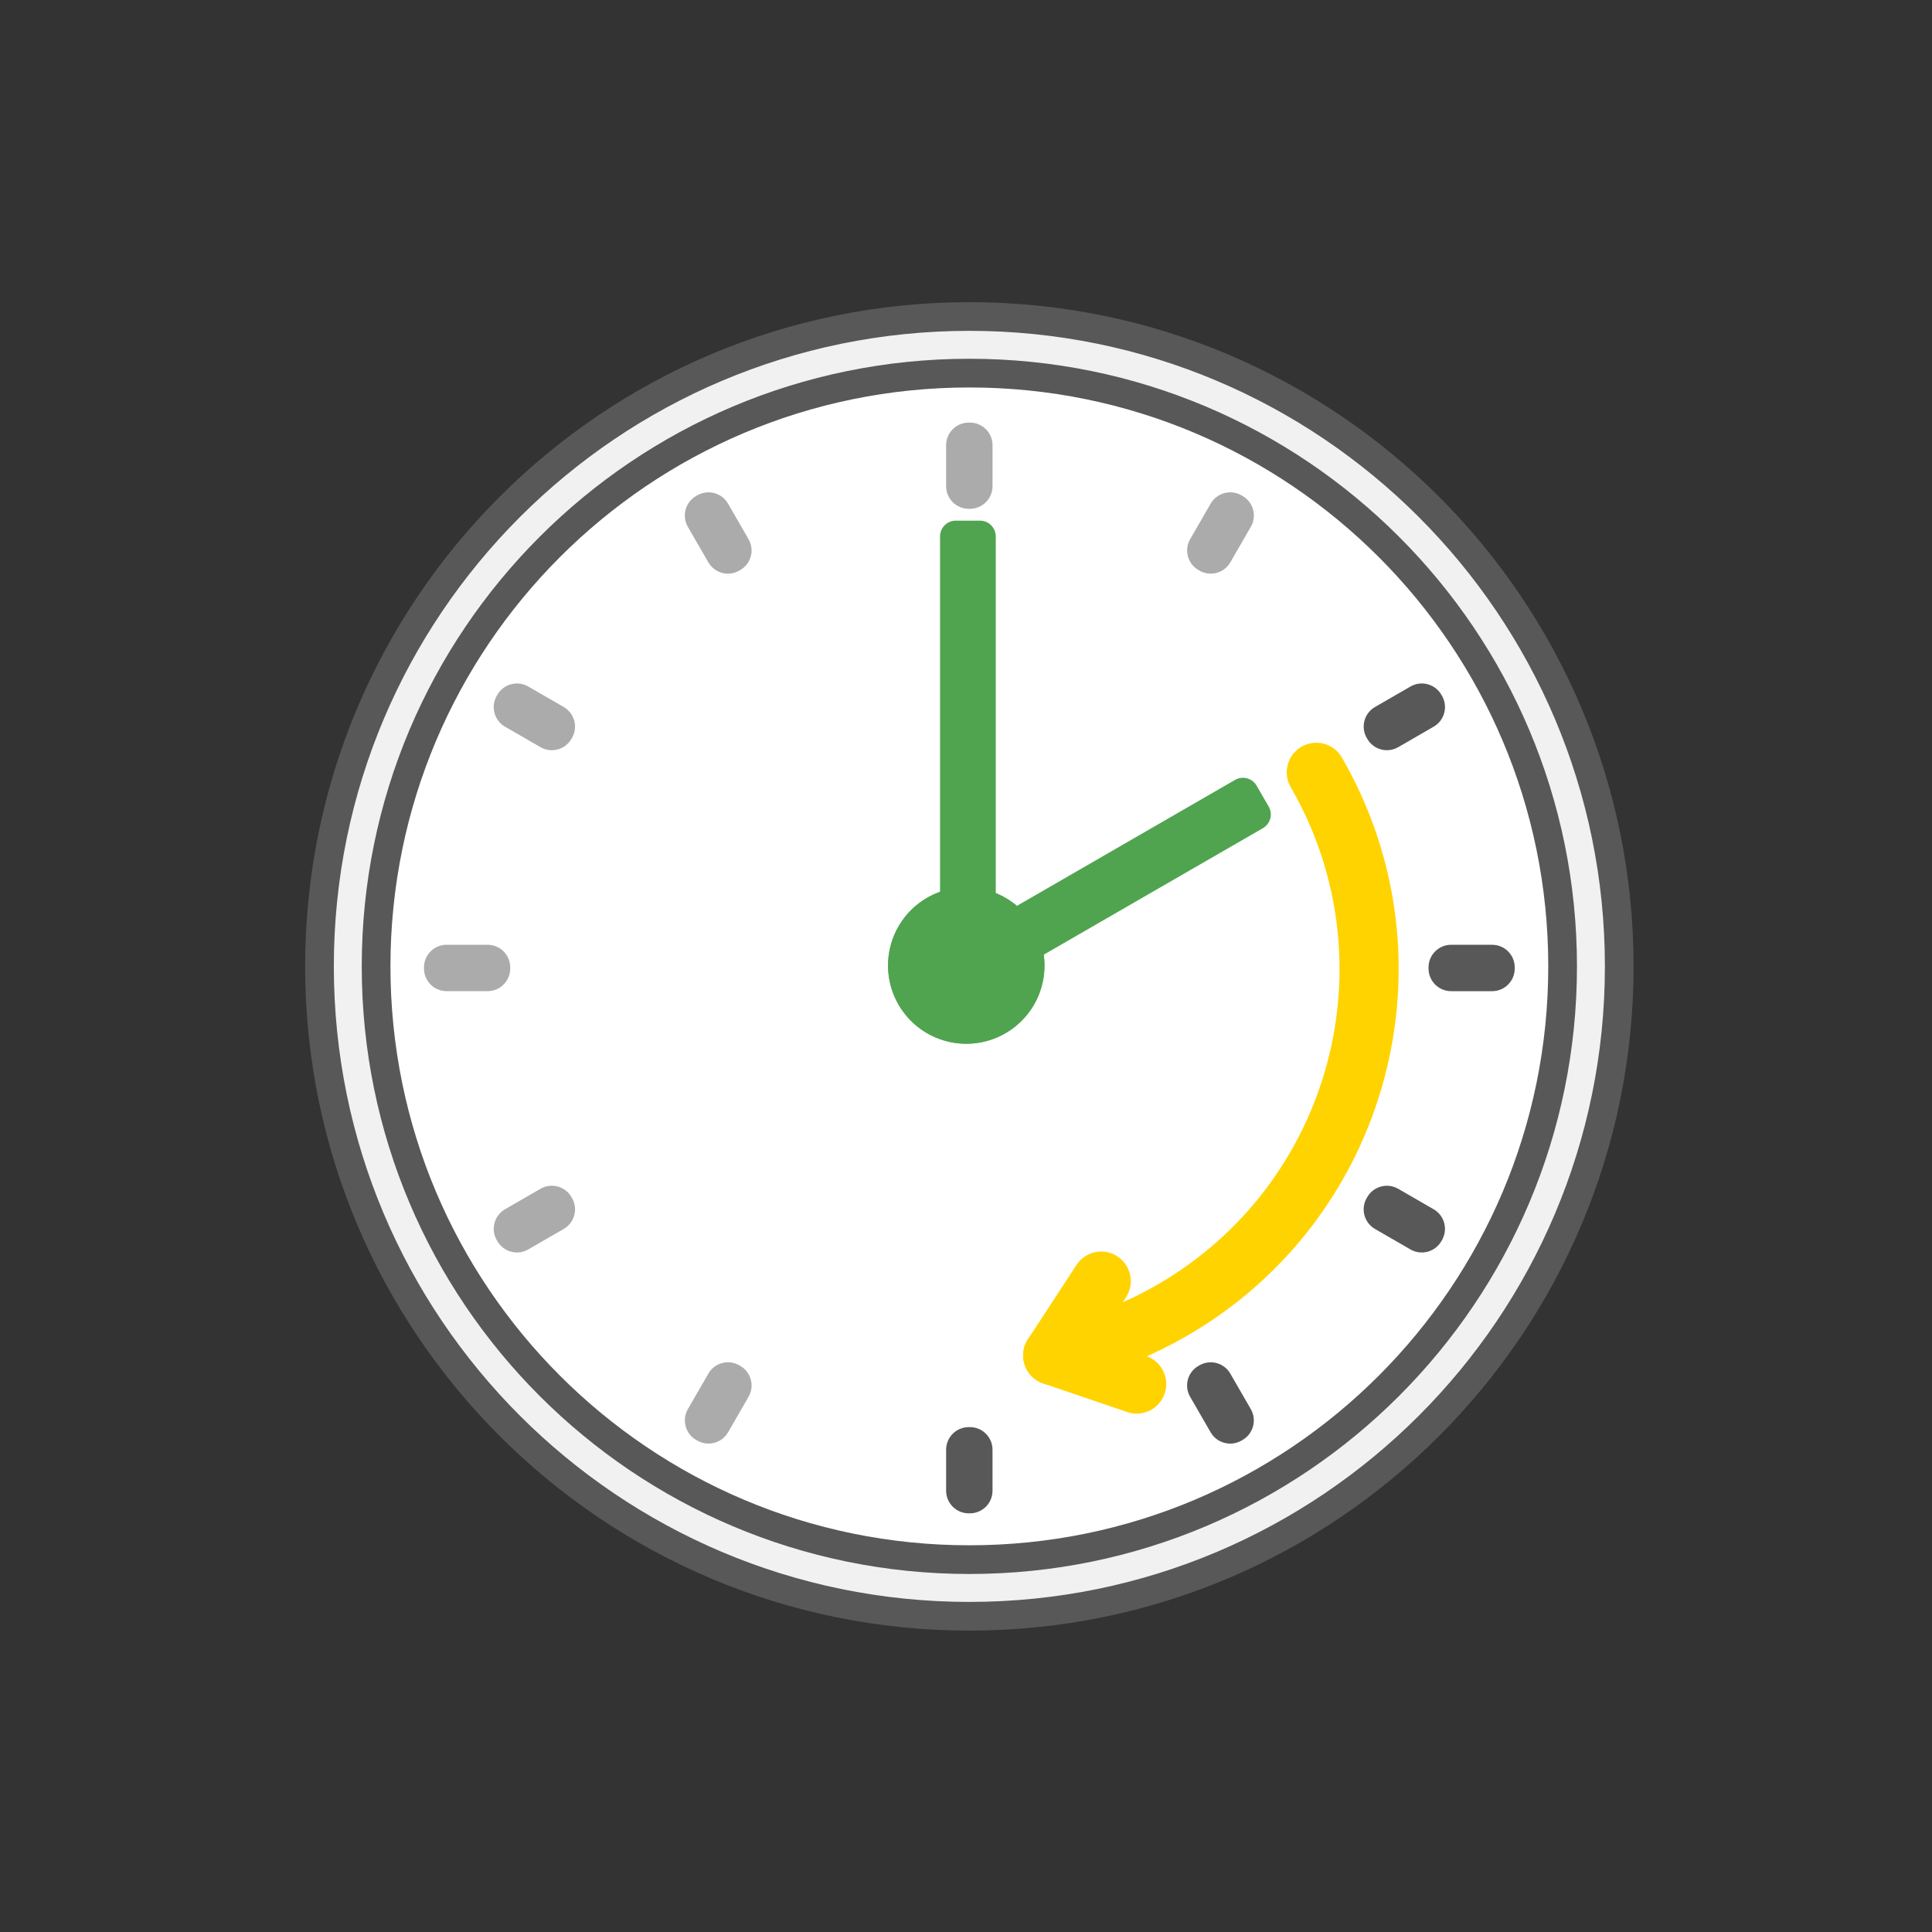 <svg width="101" height="101" viewBox="0 0 101 101" fill="none" xmlns="http://www.w3.org/2000/svg">
<rect x="0" y="0" width="101" height="101" fill="#333333" stroke="none"/>
<path fill-rule="evenodd" clip-rule="evenodd" d="M84.65 50.52C84.65 69.283 69.439 84.494 50.676 84.494C31.913 84.494 16.702 69.283 16.702 50.52C16.702 31.757 31.913 16.546 50.676 16.546C69.439 16.546 84.65 31.757 84.65 50.52Z" fill="#F1F1F1"/>
<path fill-rule="evenodd" clip-rule="evenodd" d="M15.952 50.52C15.952 31.343 31.499 15.796 50.676 15.796C69.853 15.796 85.4 31.343 85.4 50.52C85.4 69.697 69.853 85.244 50.676 85.244C31.499 85.244 15.952 69.697 15.952 50.52ZM50.676 17.296C32.327 17.296 17.452 32.171 17.452 50.52C17.452 68.869 32.327 83.744 50.676 83.744C69.025 83.744 83.9 68.869 83.9 50.52C83.9 32.171 69.025 17.296 50.676 17.296Z" fill="#585858"/>
<path d="M80.94 50.52C80.94 67.234 67.391 80.784 50.676 80.784C33.961 80.784 20.411 67.234 20.411 50.52C20.411 33.805 33.961 20.255 50.676 20.255C67.391 20.255 80.94 33.805 80.94 50.52Z" fill="white"/>
<path fill-rule="evenodd" clip-rule="evenodd" d="M82.44 50.52C82.44 68.063 68.219 82.284 50.676 82.284C33.133 82.284 18.911 68.063 18.911 50.52C18.911 32.977 33.133 18.755 50.676 18.755C68.219 18.755 82.44 32.977 82.44 50.52ZM50.676 80.784C67.391 80.784 80.94 67.234 80.94 50.52C80.94 33.805 67.391 20.255 50.676 20.255C33.961 20.255 20.411 33.805 20.411 50.52C20.411 67.234 33.961 80.784 50.676 80.784Z" fill="#585858"/>
<path d="M52.056 46.69C53.551 47.298 54.605 48.765 54.605 50.478C54.605 52.736 52.774 54.566 50.517 54.566C48.259 54.566 46.429 52.736 46.429 50.478C46.429 48.703 47.561 47.191 49.143 46.627L49.143 28.044C49.143 27.588 49.513 27.218 49.968 27.218L51.231 27.218C51.687 27.218 52.056 27.588 52.056 28.044L52.056 46.69Z" fill="#50A450"/>
<path d="M54.562 49.91C54.783 51.508 54.039 53.155 52.556 54.011C50.601 55.14 48.1 54.47 46.972 52.515C45.843 50.56 46.513 48.059 48.468 46.931C50.006 46.043 51.881 46.268 53.161 47.356L64.565 40.771C64.96 40.543 65.465 40.679 65.693 41.073L66.324 42.166C66.552 42.561 66.416 43.066 66.022 43.294L54.562 49.91Z" fill="#50A450"/>
<path d="M49.461 75.788C49.461 75.135 49.99 74.606 50.644 74.606H50.704C51.357 74.606 51.886 75.135 51.886 75.788V77.931C51.886 78.584 51.357 79.113 50.704 79.113H50.644C49.99 79.113 49.461 78.584 49.461 77.931V75.788Z" fill="#585858"/>
<path opacity="0.5" d="M25.49 49.39C26.143 49.39 26.672 49.919 26.672 50.572L26.672 50.633C26.672 51.286 26.143 51.815 25.49 51.815L23.347 51.815C22.694 51.815 22.165 51.286 22.165 50.633L22.165 50.572C22.165 49.919 22.694 49.39 23.347 49.39L25.49 49.39Z" fill="#585858"/>
<path opacity="0.5" d="M35.96 27.543C35.633 26.977 35.827 26.254 36.393 25.927L36.445 25.897C37.011 25.571 37.734 25.764 38.06 26.33L39.131 28.185C39.458 28.751 39.264 29.474 38.699 29.8L38.646 29.831C38.081 30.157 37.358 29.963 37.031 29.398L35.96 27.543Z" fill="#585858"/>
<path d="M62.217 73.021C61.89 72.456 62.084 71.732 62.65 71.406L62.702 71.376C63.268 71.049 63.991 71.243 64.317 71.808L65.388 73.664C65.715 74.229 65.521 74.952 64.956 75.279L64.903 75.309C64.338 75.636 63.615 75.442 63.288 74.876L62.217 73.021Z" fill="#585858"/>
<path opacity="0.5" d="M28.258 62.145C28.823 61.819 29.546 62.013 29.873 62.578L29.903 62.631C30.23 63.196 30.036 63.919 29.471 64.246L27.615 65.317C27.05 65.644 26.326 65.45 26 64.884L25.97 64.832C25.643 64.266 25.837 63.543 26.402 63.217L28.258 62.145Z" fill="#585858"/>
<path opacity="0.5" d="M26.402 37.99C25.836 37.663 25.642 36.94 25.969 36.374L25.999 36.322C26.326 35.756 27.049 35.563 27.614 35.889L29.47 36.96C30.035 37.287 30.229 38.01 29.902 38.575L29.872 38.628C29.546 39.194 28.823 39.387 28.257 39.061L26.402 37.99Z" fill="#585858"/>
<path d="M71.88 64.247C71.315 63.92 71.121 63.197 71.447 62.632L71.478 62.579C71.804 62.014 72.527 61.82 73.093 62.147L74.948 63.218C75.514 63.544 75.707 64.267 75.381 64.833L75.351 64.885C75.024 65.451 74.301 65.645 73.736 65.318L71.88 64.247Z" fill="#585858"/>
<path opacity="0.5" d="M37.033 71.808C37.359 71.242 38.082 71.048 38.648 71.375L38.7 71.405C39.266 71.732 39.459 72.455 39.133 73.02L38.062 74.876C37.735 75.441 37.012 75.635 36.447 75.308L36.394 75.278C35.829 74.952 35.635 74.228 35.961 73.663L37.033 71.808Z" fill="#585858"/>
<path d="M78.004 49.39C78.657 49.39 79.186 49.919 79.186 50.572L79.186 50.633C79.186 51.286 78.657 51.816 78.004 51.816L75.862 51.816C75.209 51.816 74.68 51.286 74.68 50.633L74.68 50.572C74.68 49.919 75.209 49.39 75.862 49.39L78.004 49.39Z" fill="#585858"/>
<path d="M73.737 35.889C74.302 35.562 75.025 35.756 75.352 36.321L75.382 36.374C75.709 36.939 75.515 37.662 74.949 37.989L73.094 39.06C72.528 39.387 71.805 39.193 71.479 38.627L71.448 38.575C71.122 38.009 71.316 37.286 71.881 36.96L73.737 35.889Z" fill="#585858"/>
<path opacity="0.5" d="M63.29 26.329C63.616 25.764 64.34 25.57 64.905 25.896L64.958 25.927C65.523 26.253 65.717 26.976 65.39 27.542L64.319 29.397C63.993 29.963 63.27 30.156 62.704 29.83L62.651 29.8C62.086 29.473 61.892 28.75 62.219 28.184L63.29 26.329Z" fill="#585858"/>
<path opacity="0.5" d="M49.461 23.274C49.461 22.621 49.991 22.092 50.644 22.092H50.705C51.357 22.092 51.887 22.621 51.887 23.274V25.417C51.887 26.07 51.357 26.599 50.705 26.599H50.644C49.991 26.599 49.461 26.07 49.461 25.417V23.274Z" fill="#585858"/>
<path d="M56.275 66.129C56.742 65.415 57.7 65.214 58.414 65.68C59.129 66.147 59.33 67.105 58.863 67.819L56.328 71.701C55.862 72.416 54.904 72.617 54.189 72.15C53.475 71.684 53.274 70.726 53.74 70.011L56.275 66.129Z" fill="#FFD300"/>
<path d="M59.921 70.891C60.729 71.167 61.16 72.045 60.885 72.853C60.609 73.661 59.731 74.092 58.923 73.817L54.535 72.321C53.727 72.045 53.295 71.167 53.571 70.359C53.846 69.551 54.725 69.12 55.532 69.395L59.921 70.891Z" fill="#FFD300"/>
<path fill-rule="evenodd" clip-rule="evenodd" d="M68.039 39.036C68.778 38.609 69.723 38.862 70.15 39.602C76.262 50.188 72.635 63.724 62.049 69.836C59.907 71.072 57.642 71.911 55.34 72.374C54.504 72.542 53.689 71.999 53.521 71.163C53.353 70.326 53.895 69.511 54.732 69.343C56.708 68.946 58.657 68.225 60.504 67.159C69.611 61.901 72.732 50.255 67.473 41.147C67.047 40.408 67.3 39.463 68.039 39.036Z" fill="#FFD300"/>
</svg>
